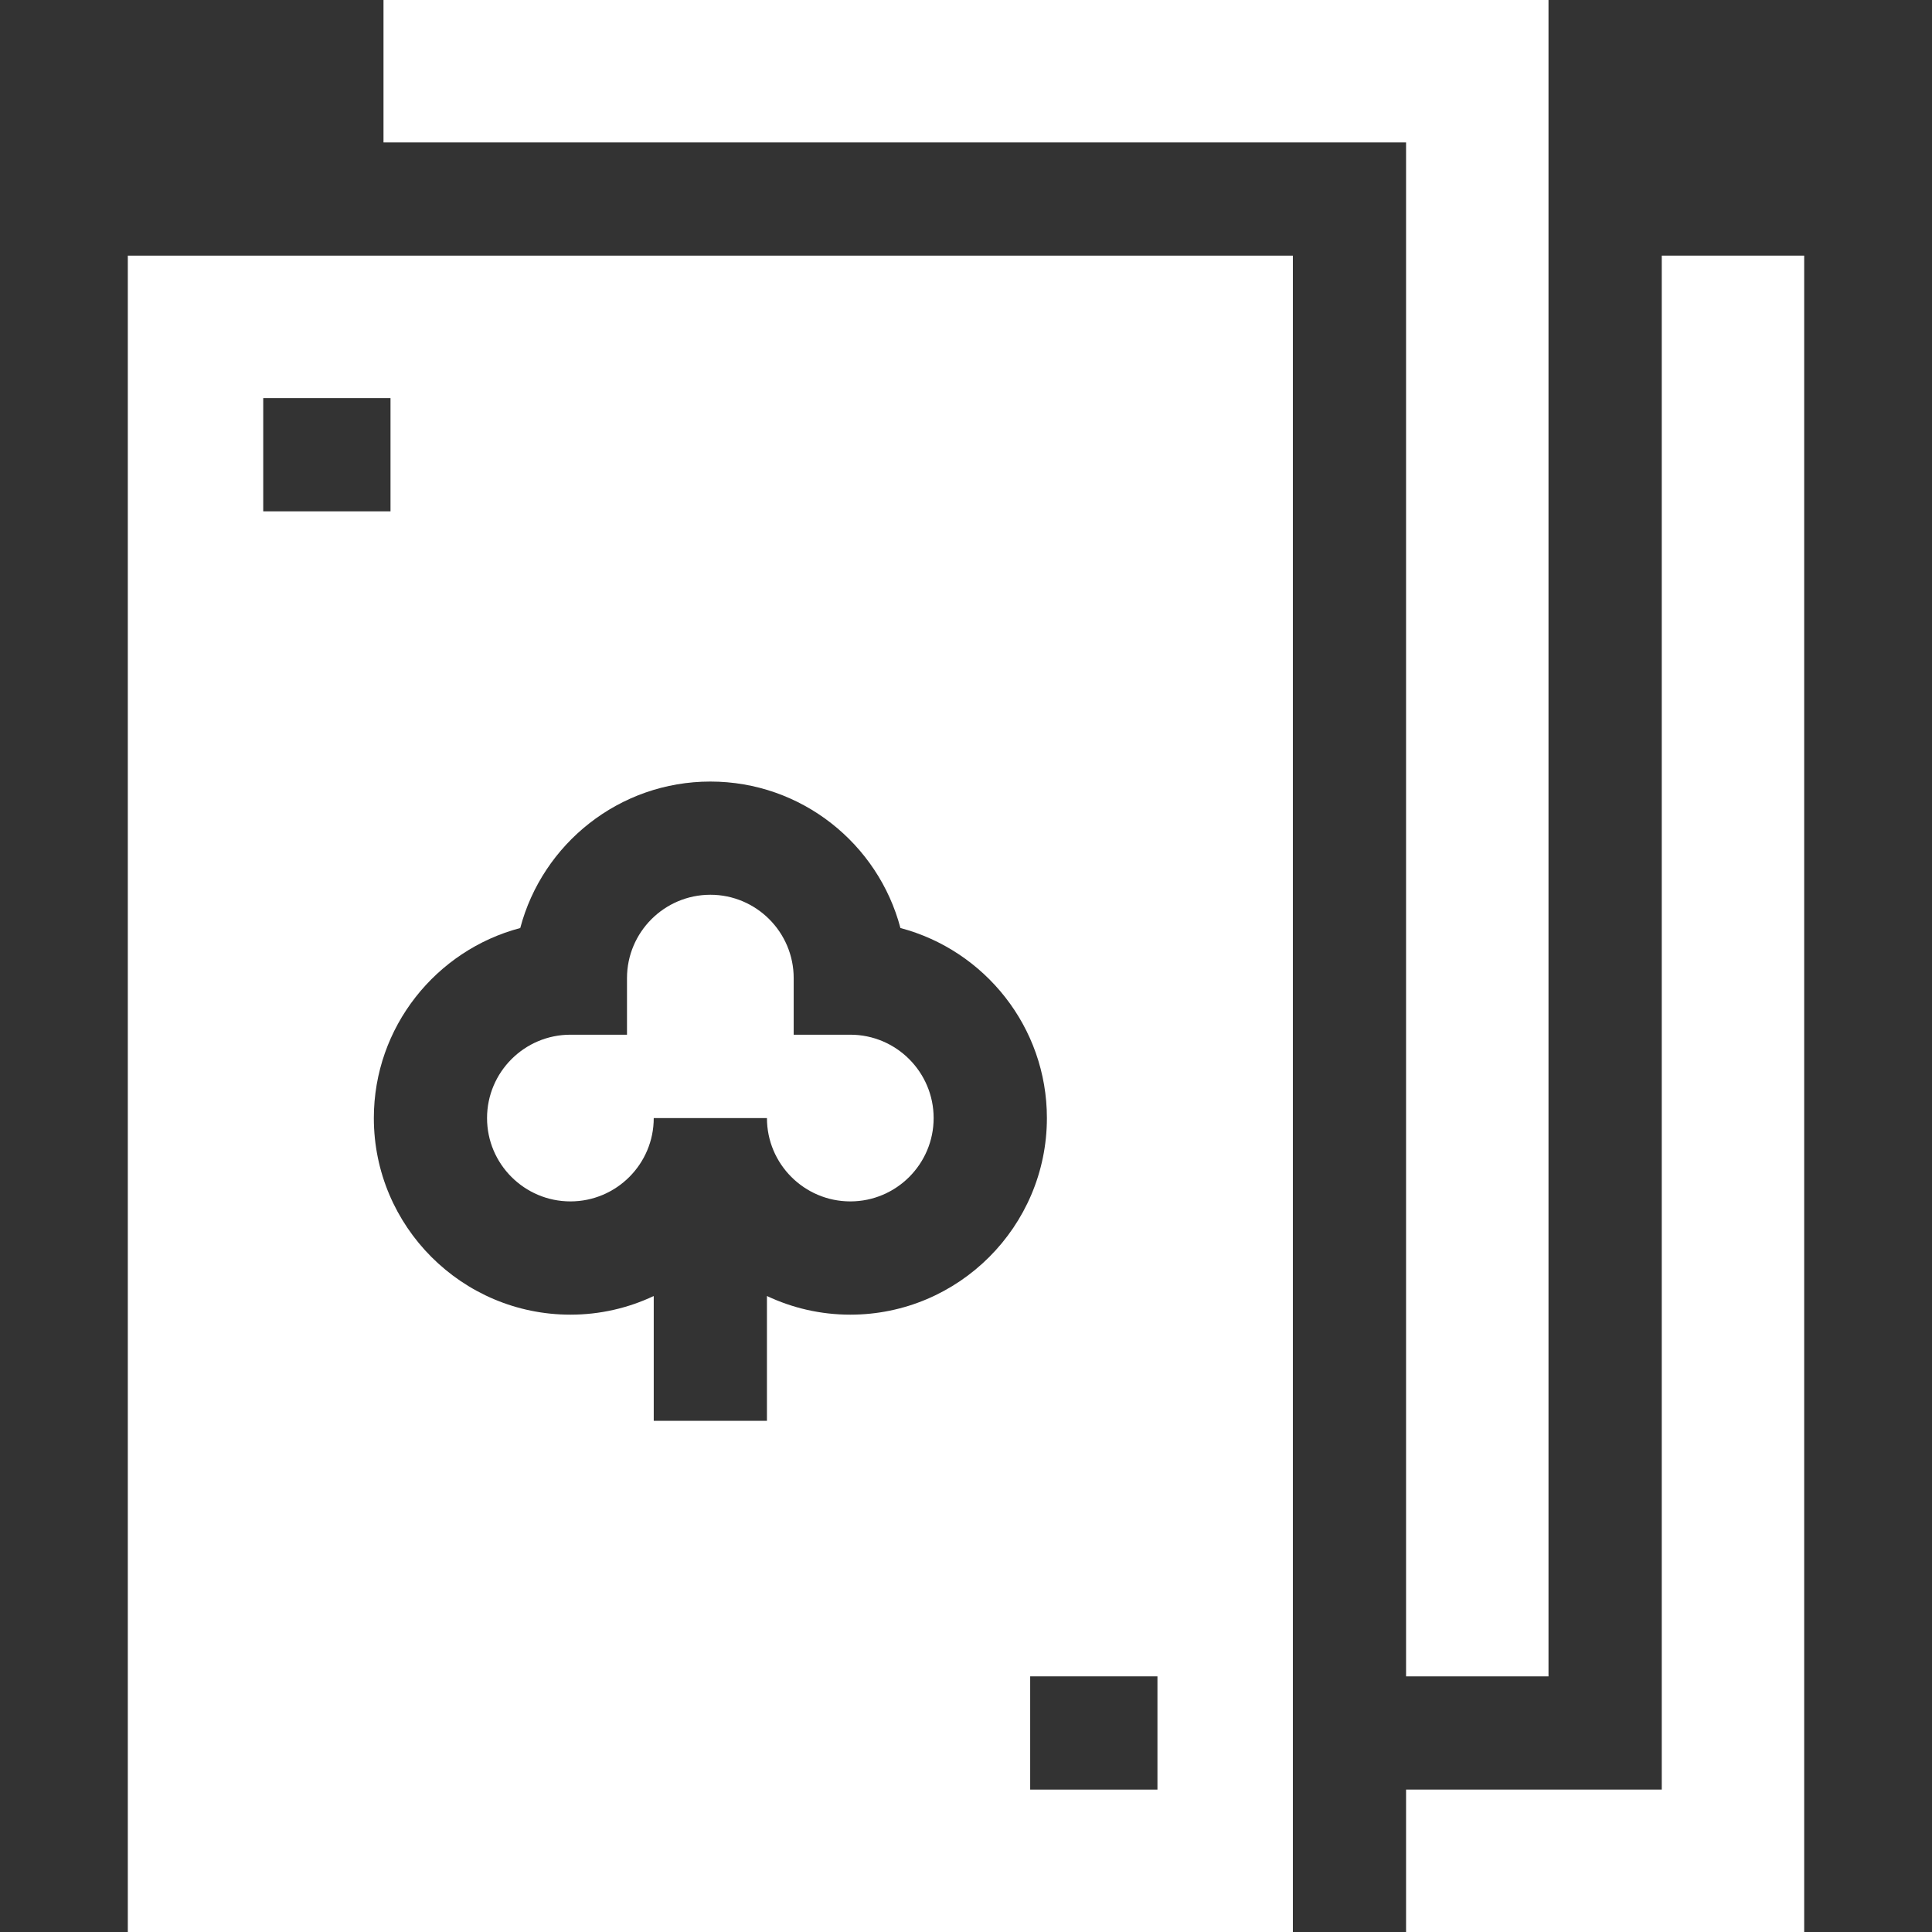 <svg width="32" height="32" viewBox="0 0 32 32" fill="none" xmlns="http://www.w3.org/2000/svg">
<rect x="0" y="0" width="32" height="32" fill="#333333" stroke="none"/>
<g clip-path="url(#clip0_149_4368)">
<path d="M21.414 4.234H2.117V32H21.414V4.234H21.414ZM4.36 6.594H6.468V8.469H4.36V6.594ZM14.084 21.775C13.59 21.775 13.123 21.664 12.703 21.466V23.533H10.828V21.466C10.409 21.664 9.941 21.775 9.448 21.775C7.652 21.775 6.192 20.314 6.192 18.519C6.192 17.011 7.223 15.739 8.617 15.371C8.985 13.976 10.257 12.945 11.766 12.945C13.274 12.945 14.546 13.976 14.914 15.371C16.308 15.739 17.34 17.011 17.34 18.519C17.339 20.314 15.879 21.775 14.084 21.775ZM19.171 29.641H17.063V27.766H19.171V29.641Z" fill="white"/>
<path d="M14.084 17.138H13.146V16.201C13.146 15.44 12.527 14.82 11.766 14.82C11.004 14.82 10.385 15.44 10.385 16.201V17.138H9.448C8.686 17.138 8.067 17.758 8.067 18.519C8.067 19.28 8.686 19.899 9.448 19.899C10.209 19.899 10.828 19.28 10.828 18.519H12.703C12.703 19.28 13.322 19.899 14.084 19.899C14.845 19.899 15.464 19.28 15.464 18.519C15.464 17.758 14.845 17.138 14.084 17.138Z" fill="white"/>
<path d="M29.883 4.234H27.524V29.641H23.289V32H29.883V4.234Z" fill="white"/>
<path d="M23.289 27.766H25.648V0H6.352V2.359H23.289V27.766Z" fill="white"/>
</g>
<defs>
<clipPath id="clip0_149_4368">
<rect width="32" height="32" fill="white"/>
</clipPath>
</defs>
</svg>
